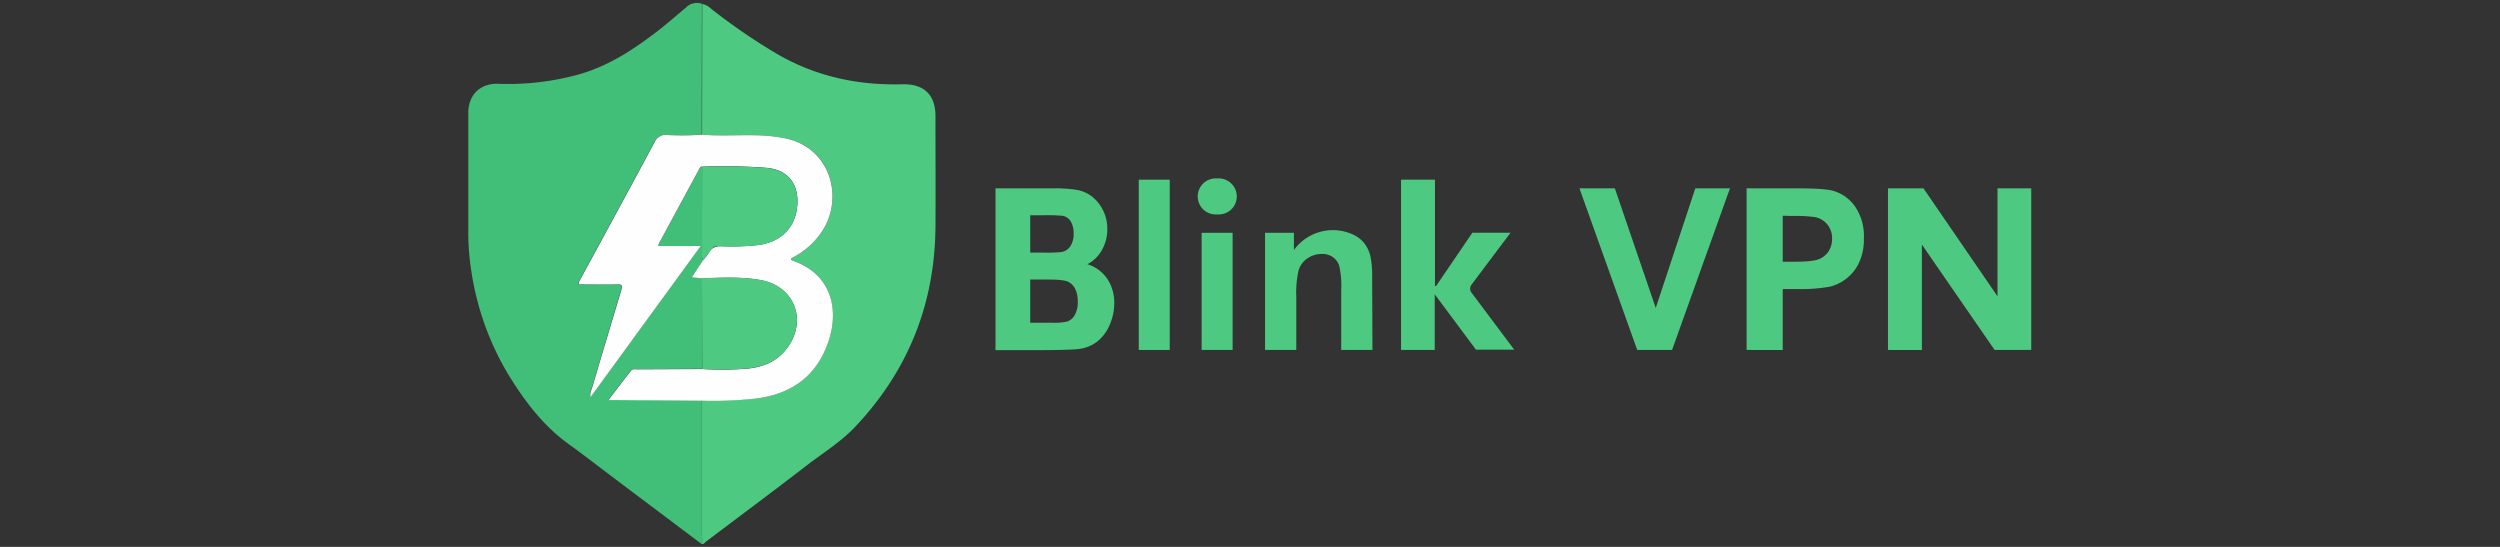 <svg id="Capa_1" data-name="Capa 1" xmlns="http://www.w3.org/2000/svg" viewBox="0 0 640 140"><rect x="0" y="0" width="640" height="140" fill="#333333" stroke="none"/><path d="M179.35,139.07q-11-8.26-21.95-16.51c-4-3-7.93-6.08-12-9-6.31-4.61-10.94-10.68-15-17.24a72.06,72.06,0,0,1-9.75-27,62.88,62.88,0,0,1-.77-9.6c0-10.27,0-20.54,0-30.81,0-4.56,3-7.62,7.67-7.46a67.9,67.9,0,0,0,19.77-2.17c7.78-2,14.39-6.26,20.68-11.06,2.59-2,5.06-4.15,7.57-6.26a3.93,3.93,0,0,1,4.12-1l-.06,33.5a75.08,75.08,0,0,1-9,.11,3,3,0,0,0-3.1,1.77c-6.29,11.74-12.66,23.43-19,35.13-.2.38-.56.71-.41,1.3,3.21,0,6.44,0,9.66,0,1.31,0,1.59.23,1.19,1.54-2.56,8.38-5,16.78-7.52,25.17a3.69,3.69,0,0,0-.38,2.23l28.22-38.64H168.45a5.07,5.07,0,0,1,.2-.62l10.28-19c.17-.33.29-.75.81-.7q0,11,0,22.06c0,.58-.23,1.24.4,1.68L177.08,71l2.63.16,0,23.25-16.51.08c-.59,0-1.26-.21-1.71.37-1.86,2.39-3.69,4.8-5.76,7.49h2.12l21.84.17q0,17.4,0,34.8C179.72,137.94,179.94,138.6,179.35,139.07Z" style="fill:#41be78"/><path d="M179.35,139.07c.59-.47.37-1.13.37-1.71q0-17.4,0-34.8a99.36,99.36,0,0,0,13.47-.52c8.94-1.11,15.53-5.34,18.69-14.07,3.08-8.51,1.08-17.78-9-21.27-.22-.08-.39-.18-.33-.58a19.76,19.76,0,0,0,8.14-7.26c5.25-8.46,2-21-9.56-23.43a42.81,42.81,0,0,0-8.59-.81c-4.27,0-8.55.2-12.81-.14L179.78,1a5,5,0,0,1,2.3,1.27,153.27,153.27,0,0,0,16.46,11.31c10,5.92,20.85,8.29,32.38,8,5.56-.17,8.56,2.64,8.56,8.15,0,9.43.06,18.87,0,28.3-.15,19.79-7,36.93-20.64,51.32-3.63,3.81-8.1,6.56-12.23,9.73-8.53,6.58-17.17,13-25.78,19.5C180.43,138.81,180.12,139.64,179.35,139.07Z" style="fill:#4ec981"/><path d="M179.72,34.48c4.26.34,8.54.09,12.81.14a42.81,42.81,0,0,1,8.59.81c11.53,2.47,14.81,15,9.56,23.43a19.76,19.76,0,0,1-8.14,7.26c-.06.4.11.5.33.58C213,70.19,215,79.46,211.88,88c-3.16,8.73-9.75,13-18.69,14.07a99.36,99.36,0,0,1-13.47.52l-21.84-.17h-2.12c2.07-2.69,3.9-5.1,5.76-7.49.45-.58,1.12-.36,1.71-.37l16.51-.08a84,84,0,0,0,11.66-.11c3.57-.38,6.91-1.54,9.42-4.43,6.11-7,3.08-16.51-6-18.21-5-.94-10.08-.61-15.14-.5L177.08,71c1.07-1.61,2.07-3.1,3.06-4.6a9.89,9.89,0,0,0,1.22-1.55c.75-1.48,1.88-1.87,3.5-1.81a61.27,61.27,0,0,0,9-.29c5.53-.63,9.29-3.88,10.13-9.15.74-4.63-.79-9.92-7.61-10.63a141.81,141.81,0,0,0-16.62-.31c-.52-.05-.64.37-.81.7l-10.28,19a5.07,5.07,0,0,0-.2.62h10.92L151.15,101.7a3.69,3.69,0,0,1,.38-2.23c2.48-8.39,5-16.79,7.52-25.17.4-1.31.12-1.58-1.19-1.54-3.22.08-6.45,0-9.66,0-.15-.59.21-.92.41-1.3,6.35-11.7,12.72-23.39,19-35.13a3,3,0,0,1,3.1-1.77A75.08,75.08,0,0,0,179.72,34.48Z" style="fill:#fefefe"/><path d="M179.71,71.2c5.06-.11,10.15-.44,15.14.5,9.05,1.7,12.08,11.18,6,18.21-2.51,2.89-5.85,4-9.42,4.43a84,84,0,0,1-11.66.11Z" style="fill:#4ec981"/><path d="M179.74,42.7a141.81,141.81,0,0,1,16.62.31c6.82.71,8.35,6,7.61,10.63-.84,5.27-4.6,8.52-10.13,9.15a61.27,61.27,0,0,1-9,.29c-2.27-.13-2-.16-3.5,1.81-.4.51-.81,1-1.22,1.55-.63-.44-.4-1.1-.4-1.68Q179.72,53.73,179.74,42.7Z" style="fill:#4ec981"/><path d="M254.85,48.22h14.51a36.07,36.07,0,0,1,6.42.41,8.88,8.88,0,0,1,3.79,1.7,10.28,10.28,0,0,1,2.78,3.46,10.43,10.43,0,0,1,1.12,4.84A10.63,10.63,0,0,1,282.09,64a9,9,0,0,1-3.72,3.64,9.53,9.53,0,0,1,5.1,3.75,11,11,0,0,1,1.78,6.24,13.86,13.86,0,0,1-1.15,5.49A10.8,10.8,0,0,1,281,87.35a9.57,9.57,0,0,1-4.91,2c-1.22.15-4.17.25-8.84.28H254.85Zm8.89,6.88v9.57h3.77a36.06,36.06,0,0,0,4.18-.14A3.39,3.39,0,0,0,274,63.05a5.56,5.56,0,0,0,.85-3.23,5.91,5.91,0,0,0-.73-3.12A3.05,3.05,0,0,0,272,55.24a47.79,47.79,0,0,0-4.91-.14Zm0,16.46V82.62h5.33a18,18,0,0,0,3.94-.25,3.5,3.5,0,0,0,2.09-1.65,6.67,6.67,0,0,0,.81-3.52,7.36,7.36,0,0,0-.62-3.16,4,4,0,0,0-1.8-1.89c-.79-.39-2.49-.59-5.1-.59Z" style="fill:#4ec981"/><path d="M291.52,89.59V46h7.93V89.59Z" style="fill:#4ec981"/><path d="M306.62,50.29h0a4.61,4.61,0,0,1,4.61-4.62H312a4.61,4.61,0,0,1,4.61,4.62h0A4.6,4.6,0,0,1,312,54.9h-.75A4.6,4.6,0,0,1,306.62,50.29Zm1,39.3v-30h7.93v30Z" style="fill:#4ec981"/><path d="M351.35,89.59h-8V74.3a23.54,23.54,0,0,0-.51-6.28,4.41,4.41,0,0,0-1.66-2.22,4.7,4.7,0,0,0-2.76-.79,6.4,6.4,0,0,0-3.71,1.13,5.63,5.63,0,0,0-2.25,3,25.6,25.6,0,0,0-.61,6.89V89.59h-8v-30h7.39V64a12.34,12.34,0,0,1,14.73-4.13,8,8,0,0,1,3.3,2.41,8.65,8.65,0,0,1,1.56,3.33,24.86,24.86,0,0,1,.44,5.34Z" style="fill:#4ec981"/><path d="M358.67,89.59V46h8.68l0,27.06a.18.18,0,0,0,.33.1l9.24-13.58h9.77l-10,13.32a1.69,1.69,0,0,0,0,2l10.95,14.62h-9.79L367.29,75.34V89.59Z" style="fill:#4ec981"/><path d="M419.13,89.59,404.34,48.22h9.06l10.47,30.62L434,48.22h8.87L428.05,89.59Z" style="fill:#4ec981"/><path d="M447.13,89.59V48.22h12.7c4.81,0,7.95.2,9.41.62a10.3,10.3,0,0,1,5.64,4A13.38,13.38,0,0,1,477.15,61a14,14,0,0,1-1.31,6.4,11.23,11.23,0,0,1-7.43,6,42.38,42.38,0,0,1-8.21.6h-3.82v15.6Zm9.25-34.37V67h3q4.68,0,6.26-.65a5.25,5.25,0,0,0,2.47-2,5.8,5.8,0,0,0,.9-3.22,5.52,5.52,0,0,0-1.26-3.73,5.37,5.37,0,0,0-3.18-1.83,36,36,0,0,0-5.7-.28Z" style="fill:#4ec981"/><path d="M483.32,89.59V48.22h9.09l18.95,27.63V48.22H520V89.59h-9.38L492,62.61v27Z" style="fill:#4ec981"/></svg>